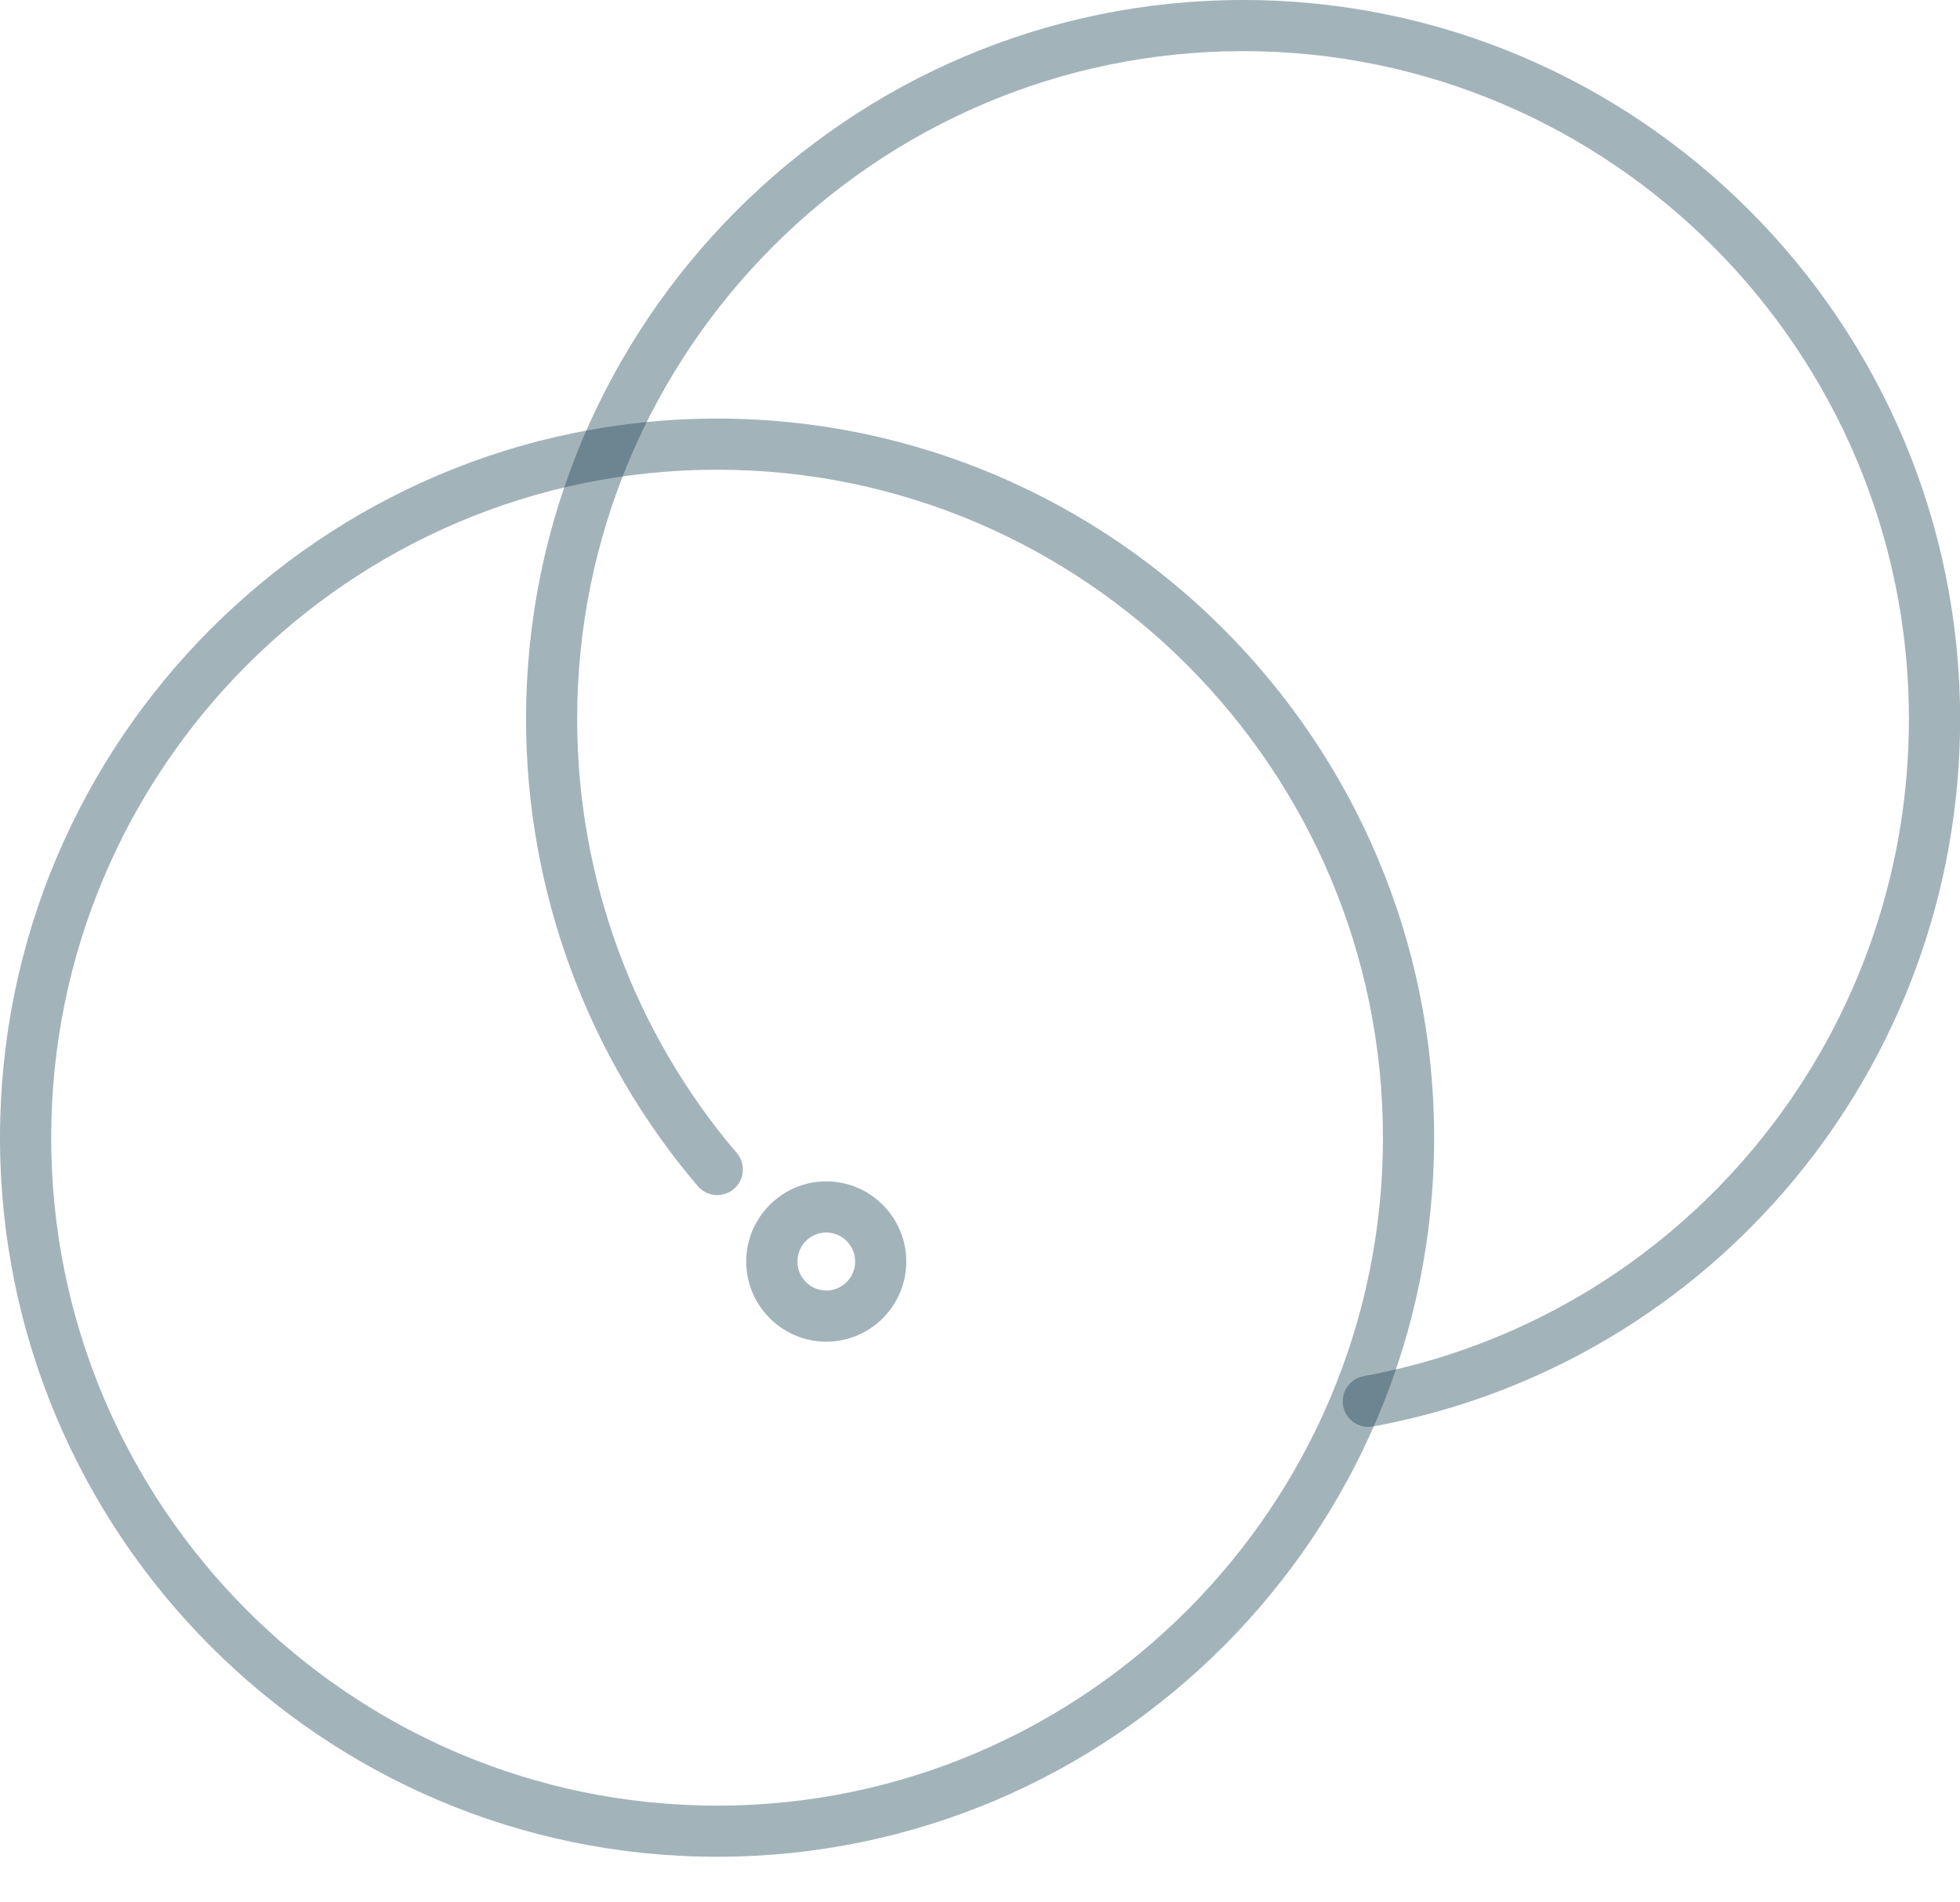 <?xml version="1.0" encoding="UTF-8"?> <svg xmlns="http://www.w3.org/2000/svg" width="34" height="33" viewBox="0 0 34 33" fill="none"><path d="M12.439 32.209C5.58 32.209 0 26.613 0 19.735C0 12.857 5.58 7.261 12.439 7.261C19.298 7.261 24.878 12.857 24.878 19.735C24.878 26.613 19.298 32.209 12.439 32.209ZM12.439 8.148C6.07 8.148 0.888 13.345 0.888 19.735C0.888 26.124 6.07 31.322 12.439 31.322C18.808 31.322 23.99 26.124 23.99 19.735C23.99 13.345 18.808 8.148 12.439 8.148Z" fill="#1B4253" fill-opacity="0.4"></path><path d="M23.735 24.752C23.525 24.752 23.338 24.602 23.299 24.388C23.255 24.148 23.414 23.916 23.655 23.872C29.136 22.867 33.114 18.073 33.114 12.474C33.114 6.085 27.933 0.887 21.564 0.887C15.194 0.887 10.012 6.085 10.012 12.474C10.012 15.233 10.995 17.906 12.78 20C12.939 20.186 12.917 20.466 12.73 20.625C12.543 20.784 12.263 20.761 12.104 20.575C10.183 18.321 9.125 15.444 9.125 12.474C9.125 5.596 14.705 0 21.564 0C28.423 0 34.002 5.596 34.002 12.474C34.002 18.502 29.718 23.662 23.816 24.745C23.789 24.749 23.762 24.752 23.735 24.752Z" fill="#1B4253" fill-opacity="0.4"></path><path d="M14.333 23.274C13.568 23.274 12.945 22.65 12.945 21.884C12.945 21.117 13.568 20.493 14.333 20.493C15.099 20.493 15.721 21.117 15.721 21.884C15.722 22.65 15.099 23.274 14.333 23.274ZM14.333 21.38C14.057 21.38 13.833 21.606 13.833 21.883C13.833 22.161 14.058 22.387 14.333 22.387C14.609 22.387 14.834 22.161 14.834 21.883C14.834 21.606 14.609 21.38 14.333 21.38Z" fill="#1B4253" fill-opacity="0.4"></path></svg> 